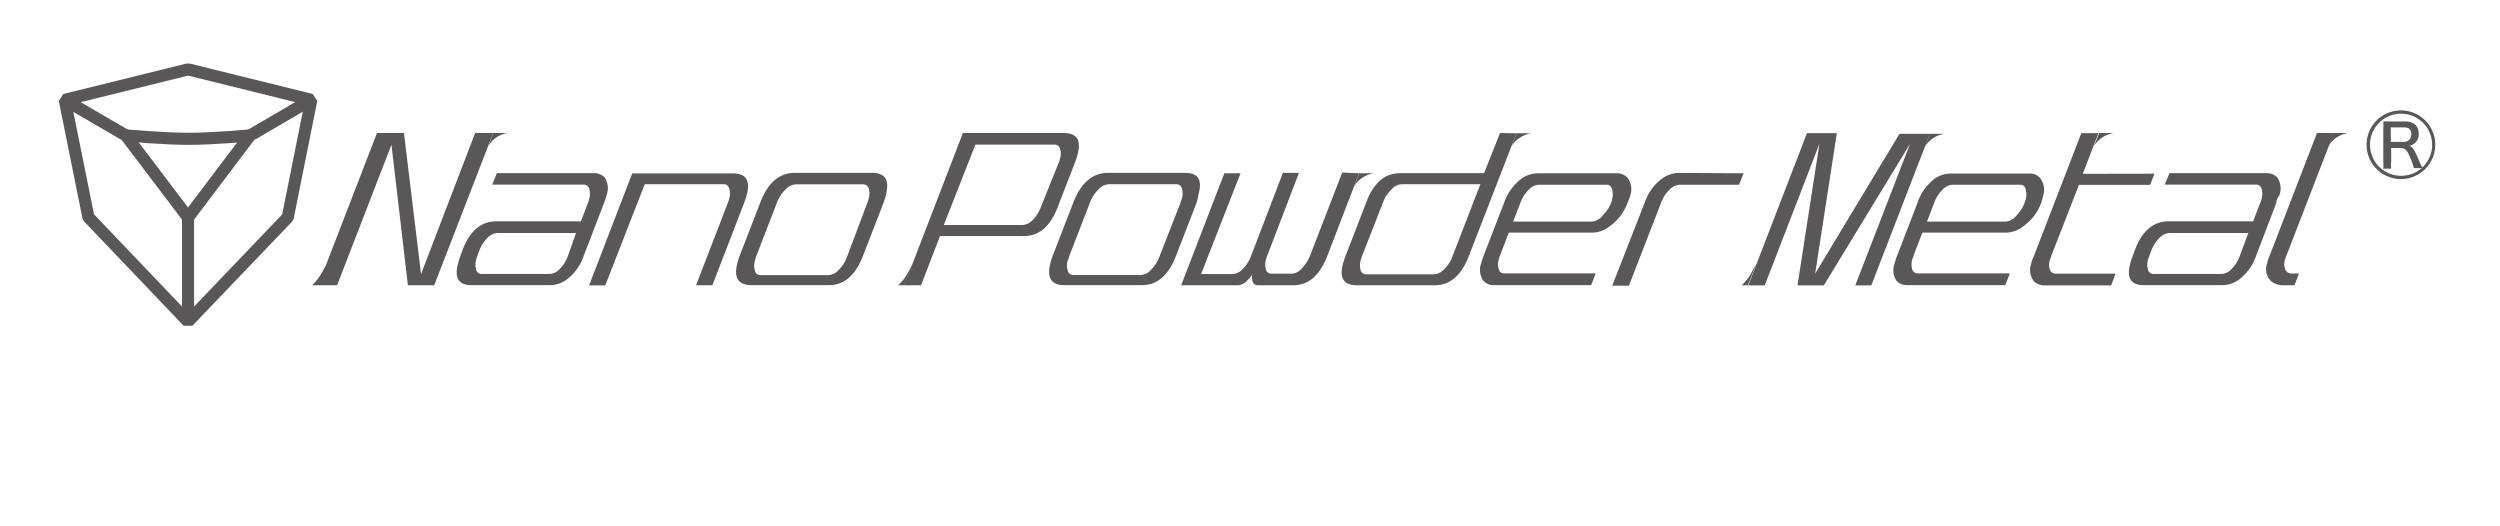 <svg xmlns="http://www.w3.org/2000/svg" viewBox="0 0 190 40"><defs><style>.cls-1,.cls-3,.cls-4{fill:none;}.cls-2{fill:#595757;}.cls-3,.cls-4{stroke:#595757;stroke-width:0.92px;}.cls-3{stroke-linecap:round;stroke-linejoin:bevel;}</style></defs><title>pro_icon_nanopowdermetal</title><g id="レイヤー_2" data-name="レイヤー 2"><g id="レイヤー_2-2" data-name="レイヤー 2"><rect class="cls-1" width="190" height="40"/><path class="cls-2" d="M45.91,15.42l-1.54,4a3.73,3.73,0,0,1-1.32,1.84,2.14,2.14,0,0,1-1.23.41l-6,0q-1.46,0-1-1.67a4.18,4.18,0,0,1,.18-.58l.13-.36q.83-2.25,2.61-2.24h6.41l.54-1.41a1.77,1.77,0,0,0,.09-.29,1.4,1.4,0,0,0,0-.78.42.42,0,0,0-.41-.31H37.41l.35-.87H45.1a1.11,1.11,0,0,1,.84.31,1.46,1.46,0,0,1,.15,1.38A3.49,3.49,0,0,1,45.91,15.42Zm-2.13,2.29h-6a1.14,1.14,0,0,0-.75.39,2.56,2.56,0,0,0-.62,1l-.13.34a2.69,2.69,0,0,0-.09.29,1.38,1.38,0,0,0,0,.78.42.42,0,0,0,.42.31h5.19a1.11,1.11,0,0,0,.75-.39,2.65,2.65,0,0,0,.62-1Z"/><path class="cls-2" d="M56.55,15.43l-2.41,6.25H52.9l2.42-6.27a2.83,2.83,0,0,0,.1-.31,1.35,1.35,0,0,0,0-.78A.42.42,0,0,0,55,14H49l-3,7.69H44.77l3.28-8.51H55.7c1,0,1.33.53,1.06,1.61C56.7,15,56.64,15.2,56.55,15.43Z"/><path class="cls-2" d="M67.15,15.41l-1.55,4c-.58,1.52-1.45,2.26-2.6,2.26H57.11c-1,0-1.35-.55-1.08-1.63a5.66,5.66,0,0,1,.2-.64l1.55-4q.86-2.26,2.61-2.26h5.9q1.45,0,1.05,1.61C67.3,15,67.23,15.18,67.15,15.41Zm-1.23,0a3,3,0,0,0,.1-.31,1.35,1.35,0,0,0,0-.78.42.42,0,0,0-.41-.31H60.45a1.18,1.18,0,0,0-.77.41,2.76,2.76,0,0,0-.64,1l-1.58,4.09a2.59,2.59,0,0,0-.08.29,1.25,1.25,0,0,0,0,.79.42.42,0,0,0,.41.32H63a1.14,1.14,0,0,0,.75-.41,2.53,2.53,0,0,0,.63-1Z"/><path class="cls-2" d="M81.71,12.32l-1.33,3.43c-.56,1.46-1.41,2.19-2.57,2.19H71.44L70,21.68H68.72l4.46-11.57,7.65,0c1,0,1.34.52,1.08,1.57A5,5,0,0,1,81.71,12.32Zm-1.23,0a1.5,1.5,0,0,0,.08-.27,1.2,1.2,0,0,0,0-.75.42.42,0,0,0-.43-.31h-6L71.73,17.1h6a1.15,1.15,0,0,0,.77-.4,2.77,2.77,0,0,0,.62-1Z"/><path class="cls-2" d="M90.94,15.41l-1.55,4c-.58,1.52-1.44,2.26-2.6,2.26H80.9c-1,0-1.35-.55-1.08-1.63a5.64,5.64,0,0,1,.2-.64l1.55-4q.88-2.26,2.62-2.26h5.9q1.45,0,1,1.61A5,5,0,0,1,90.94,15.41Zm-1.22,0c0-.11.07-.21.1-.31a1.28,1.28,0,0,0,0-.78A.41.41,0,0,0,89.4,14H84.24a1.17,1.17,0,0,0-.77.41,2.71,2.71,0,0,0-.64,1l-1.58,4.09c0,.1-.07.2-.1.29a1.28,1.28,0,0,0,0,.79.42.42,0,0,0,.41.32h5.17a1.14,1.14,0,0,0,.76-.41,2.73,2.73,0,0,0,.63-1Z"/><path class="cls-2" d="M103.29,13.17l-2.41,6.27q-.87,2.24-2.58,2.24H95.58c-.22,0-.35-.13-.41-.39a.81.81,0,0,1,0-.45,1.72,1.72,0,0,1-.36.45,1.09,1.09,0,0,1-.68.39H89.77l3.28-8.51h1.23l-3,7.66h2.42a1.12,1.12,0,0,0,.76-.4,2.75,2.75,0,0,0,.63-1l2.41-6.29h1.22l-2.4,6.27a2.07,2.07,0,0,0-.1.3,1.26,1.26,0,0,0,0,.78.39.39,0,0,0,.4.31l1.59,0a1.15,1.15,0,0,0,.78-.46,3,3,0,0,0,.61-1l2.41-6.23Z"/><path class="cls-2" d="M115.25,10.13l-3.63,9.36c-.57,1.46-1.43,2.19-2.59,2.19h-5.9c-1,0-1.34-.53-1.08-1.58.05-.19.12-.4.2-.62l1.6-4.14c.55-1.46,1.42-2.18,2.56-2.18h6.38L114,10.11ZM112.51,14h-6a1.14,1.14,0,0,0-.76.4,2.61,2.61,0,0,0-.62.93L103.5,19.5l-.09.29a1.41,1.41,0,0,0,0,.75.44.44,0,0,0,.43.31H109a1.16,1.16,0,0,0,.76-.4,2.55,2.55,0,0,0,.62-.95Z"/><path class="cls-2" d="M123.69,15.42a3.81,3.81,0,0,1-1.38,1.8,2.23,2.23,0,0,1-1.23.46h-6.41L114,19.42a1.77,1.77,0,0,0-.09.29,1.24,1.24,0,0,0,0,.77.41.41,0,0,0,.42.3h6.94l-.34.89h-7.35a1.08,1.08,0,0,1-.83-.31,1.45,1.45,0,0,1-.17-1.38,4.58,4.58,0,0,1,.18-.56l1.55-4a3.85,3.85,0,0,1,1.32-1.84,2.2,2.2,0,0,1,1.24-.41h6a1.07,1.07,0,0,1,.81.33,1.47,1.47,0,0,1,.2,1.42A3.36,3.36,0,0,1,123.69,15.42Zm-1.17-.24a1.67,1.67,0,0,0,0-.8c-.08-.23-.21-.34-.41-.34h-5.19a1.16,1.16,0,0,0-.76.4,2.63,2.63,0,0,0-.62,1l-.54,1.4h6a1.22,1.22,0,0,0,.85-.52A2.59,2.59,0,0,0,122.52,15.18Z"/><path class="cls-2" d="M132.51,13.17l-.34.87h-4.53a1.19,1.19,0,0,0-.78.4,2.61,2.61,0,0,0-.63,1l-2.43,6.27h-1.27L125,15.39a3.79,3.79,0,0,1,1.35-1.84,2.24,2.24,0,0,1,1.26-.41Z"/><path class="cls-2" d="M146.67,10.17l-4.45,11.52H141l4.17-10.77-6.56,10.77h-2l1.67-10.77-4.16,10.77h-1.25l4.46-11.57h2.27L137.95,20.8l6.41-10.63Z"/><path class="cls-2" d="M155.13,15.42a3.83,3.83,0,0,1-1.39,1.8,2.22,2.22,0,0,1-1.23.46H146.1l-.67,1.74c0,.11-.07.2-.1.29a1.4,1.4,0,0,0,0,.77.42.42,0,0,0,.42.3h7l-.35.89H145a1.1,1.1,0,0,1-.85-.31A1.44,1.44,0,0,1,144,20a3.68,3.68,0,0,1,.18-.56l1.54-4A3.93,3.93,0,0,1,147,13.6a2.19,2.19,0,0,1,1.23-.41h6a1,1,0,0,1,.81.33,1.48,1.48,0,0,1,.22,1.42C155.23,15.08,155.18,15.25,155.13,15.42Zm-1.18-.24a1.52,1.52,0,0,0,0-.8.4.4,0,0,0-.4-.34h-5.18a1.13,1.13,0,0,0-.76.4,2.61,2.61,0,0,0-.62,1l-.54,1.4h6a1.23,1.23,0,0,0,.85-.52A2.57,2.57,0,0,0,153.94,15.18Z"/><path class="cls-2" d="M163.74,13.2l-.33.85H158l-2.11,5.41c0,.1-.07.19-.1.29a1.22,1.22,0,0,0,0,.75.45.45,0,0,0,.45.3h4.54l-.33.89h-5a1.17,1.17,0,0,1-.87-.31,1.39,1.39,0,0,1-.2-1.36c0-.15.1-.33.18-.52l3.62-9.38h1.3l-1.19,3.09Z"/><path class="cls-2" d="M173,15.42l-1.53,4a3.83,3.83,0,0,1-1.32,1.84,2.16,2.16,0,0,1-1.24.41l-6,0q-1.46,0-1-1.67a4.88,4.88,0,0,1,.19-.58l.13-.36q.83-2.25,2.6-2.24h6.41l.54-1.41.1-.29a1.44,1.44,0,0,0,0-.78.42.42,0,0,0-.42-.31h-6.94l.36-.87h7.34a1.1,1.1,0,0,1,.84.31,1.49,1.49,0,0,1,.17,1.38C173.11,15,173,15.22,173,15.42Zm-2.13,2.29h-6a1.17,1.17,0,0,0-.77.39,2.68,2.68,0,0,0-.62,1l-.13.34a2.67,2.67,0,0,0-.1.29,1.46,1.46,0,0,0,0,.78.42.42,0,0,0,.42.31h5.19a1.12,1.12,0,0,0,.75-.39,2.63,2.63,0,0,0,.62-1Z"/><path class="cls-2" d="M174.72,20.79l-.34.89h-.79a1.47,1.47,0,0,1-1-.32,1.29,1.29,0,0,1-.27-1.4c0-.14.09-.3.15-.47l3.62-9.38h1.28l-3.61,9.34a2.19,2.19,0,0,0-.09.25,1.14,1.14,0,0,0,0,.77.55.55,0,0,0,.53.32Z"/><path class="cls-2" d="M103.29,13.17h1.1a2.12,2.12,0,0,0-.8.31,1.91,1.91,0,0,0-.68.7l.38-1"/><path class="cls-2" d="M115.25,10.13h1.1a2.2,2.2,0,0,0-.81.32,1.92,1.92,0,0,0-.68.69l.39-1"/><path class="cls-2" d="M146.66,10.17h1.1a2.14,2.14,0,0,0-.8.31,2,2,0,0,0-.68.69l.38-1"/><path class="cls-2" d="M159.53,10.11h1.09a2.25,2.25,0,0,0-.8.31,2,2,0,0,0-.68.7l.39-1"/><path class="cls-2" d="M177.34,10.11h1.1a2.22,2.22,0,0,0-.81.31,1.89,1.89,0,0,0-.67.7l.38-1"/><path class="cls-2" d="M69.38,20.05l-.65,1.63h-.47a3.76,3.76,0,0,0,.63-.76C69.15,20.49,68.77,21.13,69.38,20.05Z"/><path class="cls-2" d="M32,20.83,30.7,10.11H28.65l-3.9,10.1c-.47.82-.16.3-.41.71a4,4,0,0,1-.62.76h1.9L29.75,11,31,21.68h2L36.75,12l.34-.89.4-1H36.11Z"/><path class="cls-2" d="M37.49,10.11l-.38,1a2,2,0,0,1,.67-.7,2.24,2.24,0,0,1,.8-.31Z"/><path class="cls-2" d="M133.49,20.05l-.66,1.63h-.46a3.84,3.84,0,0,0,.63-.76C133.26,20.49,132.87,21.13,133.49,20.05Z"/><polygon class="cls-3" points="14.37 5.29 14.23 5.29 4.92 7.59 6.72 16.51 14.29 24.44 21.87 16.52 23.66 7.59 14.37 5.29"/><polyline class="cls-4" points="4.92 7.59 9.57 10.3 14.29 16.53 19 10.3 23.64 7.59"/><line class="cls-4" x1="14.29" y1="16.53" x2="14.29" y2="24.43"/><path class="cls-4" d="M9.56,10.29s2.87.26,4.79.26S19,10.29,19,10.29"/><path class="cls-2" d="M185.08,11a2.61,2.61,0,1,1-2.61-2.61A2.61,2.61,0,0,1,185.08,11Zm-2.31-1.77c.67,0,1.05.33,1.05.92a.86.86,0,0,1-.73.93c.28.09.38.24.82,1.27a3.62,3.62,0,0,0,.18.38,2.31,2.31,0,0,0,.75-1.73,2.36,2.36,0,1,0-2.36,2.36,2.4,2.4,0,0,0,1.57-.58h-.6a3.87,3.87,0,0,0-.25-.74c-.25-.62-.41-.79-.76-.79h-.71v1a4.14,4.14,0,0,0,0,.57h-.6a4.37,4.37,0,0,0,0-.57V9.79a4.47,4.47,0,0,0,0-.56h1.61Zm-.1,1.55a.55.55,0,0,0,.59-.58c0-.35-.19-.52-.56-.52h-1v1.1Z"/></g></g></svg>